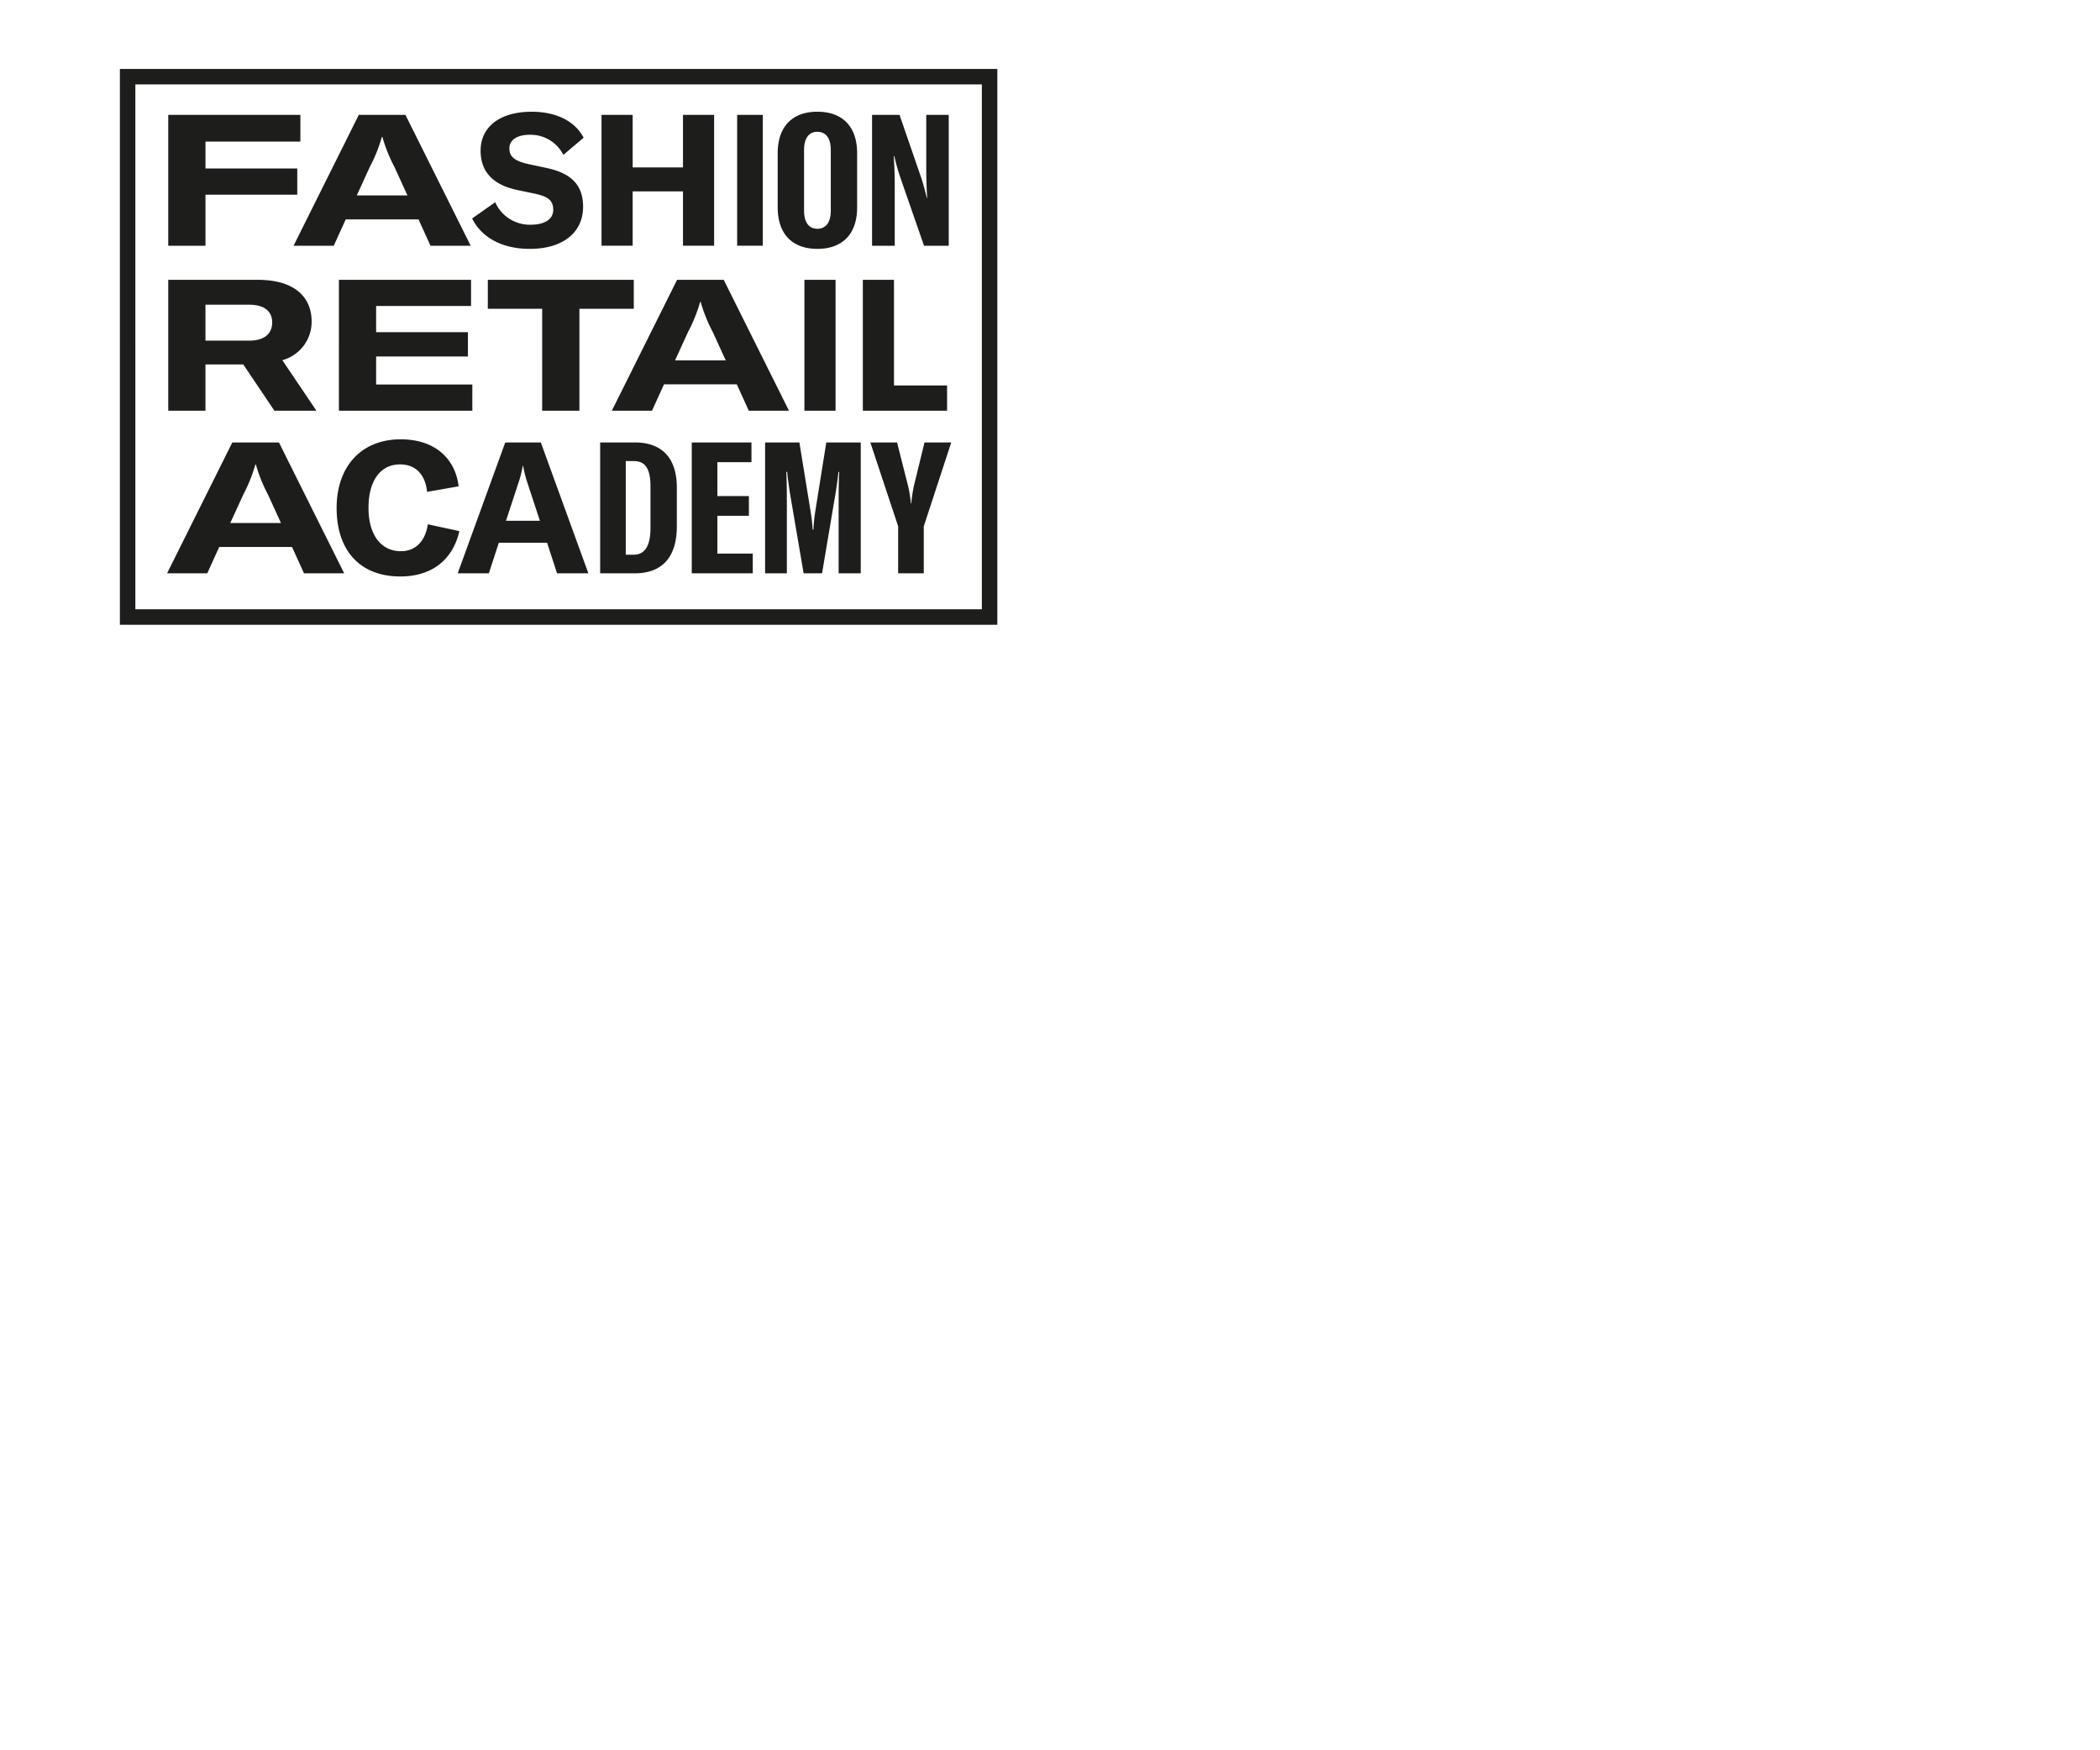 <svg xmlns="http://www.w3.org/2000/svg" viewBox="0 0 336 280"><path fill="#1d1d1b" d="M32.876 22.651v4.305H47.56v4.187H32.876v8.169h-5.957V18.375h21.143v4.276H32.876zm32.317 8.611L63.13 26.75a24.88 24.88 0 0 1-1.946-4.836h-.089a24.88 24.88 0 0 1-1.946 4.836l-2.064 4.512zm1.77 3.833H55.315L53.4 39.312h-6.43l10.439-20.936h7.46l10.44 20.936H68.88zm8.58-.147l3.686-2.595a6.064 6.064 0 0 0 5.691 3.597c2.005 0 3.598-.738 3.598-2.388 0-1.563-.914-2.153-3.038-2.595l-2.801-.59c-3.656-.796-5.78-2.772-5.78-6.28 0-3.834 3.126-6.222 8.168-6.222 3.716 0 6.842 1.356 8.316 4.157l-3.244 2.743a5.872 5.872 0 0 0-5.395-3.215c-1.976 0-3.244.826-3.244 2.153 0 1.356.825 2.034 3.037 2.536l3.037.649c3.715.825 5.72 2.595 5.72 6.192 0 3.981-3.066 6.723-8.55 6.723-4.513 0-7.756-1.917-9.201-4.865m38.717 4.364h-4.983v-8.699h-8.051v8.699h-4.983V18.375h4.983v8.405h8.051v-8.405h4.983v20.937zm3.686-20.937h4.099v20.937h-4.099zm14.979 15.305v-9.672c0-1.888-.766-2.92-2.153-2.92-1.356 0-2.123 1.032-2.123 2.92v9.671c0 1.888.767 2.92 2.123 2.92 1.387 0 2.153-1.032 2.153-2.92m-8.493-.5v-8.67c0-4.277 2.36-6.636 6.34-6.636 4.011 0 6.37 2.36 6.37 6.635v8.67c0 4.276-2.359 6.635-6.37 6.635-3.98 0-6.34-2.359-6.34-6.635m15.098-14.803h4.394l3.509 10.173c.324 1.032.62 2.095.855 3.126h.059a79.847 79.847 0 0 1-.147-4.63v-8.67h3.597v20.938h-3.951l-3.834-11.029a31.613 31.613 0 0 1-.914-3.302h-.088c.058 1.356.147 2.653.147 4.07v10.261h-3.627zM32.875 54.495h6.96c2.86 0 3.715-1.445 3.715-2.92 0-1.444-.855-2.83-3.715-2.83h-6.96zm6.046 3.804h-6.046V65.7H26.92V44.764h14.27c6.724 0 8.67 3.45 8.67 6.635a6.362 6.362 0 0 1-4.689 6.222l5.456 8.08h-6.724zm36.653 3.214V65.7h-21.35V44.764h21.143v4.187H60.18v4.188h14.686v3.892H60.18v4.482h15.394zm25.83-12.119h-8.699v16.307h-5.957V49.394H78.05v-4.63h23.354v4.63zm14.714 8.256l-2.064-4.512a24.873 24.873 0 0 1-1.946-4.836h-.089a24.873 24.873 0 0 1-1.946 4.836l-2.064 4.512zm1.77 3.833H106.24l-1.917 4.217h-6.428l10.438-20.936h7.46l10.44 20.936h-6.429zm10.82-16.719h4.983v20.937h-4.983zm9.347 0h4.984v16.897h8.493v4.04h-13.477V44.764zm-93.1 38.903l-2.064-4.512a24.877 24.877 0 0 1-1.946-4.836h-.089a24.877 24.877 0 0 1-1.946 4.836l-2.065 4.512zm1.77 3.834H35.077l-1.917 4.216h-6.429L37.17 70.781h7.46l10.44 20.936h-6.43zm7.134-6.222c0-6.606 3.893-11 10.262-11 5.338 0 8.699 2.95 9.259 7.52l-5.043.885c-.294-2.772-1.828-4.394-4.334-4.394-3.185 0-5.043 2.684-5.043 6.96 0 4.158 1.888 6.929 5.19 6.929 2.33 0 3.893-1.592 4.306-4.305l5.042 1.091c-1.003 4.423-4.246 7.254-9.436 7.254-6.635 0-10.203-4.334-10.203-10.94m32.525 2.034l-1.917-5.839a18.411 18.411 0 0 1-.767-2.948h-.059a18.523 18.523 0 0 1-.766 2.948l-1.917 5.84zm1.15 3.51h-7.726l-1.593 4.894h-4.983L80.84 70.78h5.692l7.607 20.936h-5.013zm13.859 1.916c1.828 0 2.683-1.504 2.683-4.246v-6.664c0-2.802-.796-4.07-2.683-4.07h-1.269v14.98zM96.026 70.78h5.543c4.365 0 6.724 2.506 6.724 7.224v6.193c0 4.925-2.33 7.52-6.753 7.52h-5.514zm24.415 17.782v3.155h-9.761V70.781h9.555v3.155h-5.455v5.425h5.042v3.156h-5.042v6.045h5.661zm1.975-17.782h5.485l1.769 10.882a28.955 28.955 0 0 1 .355 3.067h.117a27.855 27.855 0 0 1 .325-3.067l1.74-10.881h5.514v20.936h-3.539V81.19c0-1.68 0-4.01.089-5.69h-.118c-.118 1.002-.207 1.77-.413 3.095l-2.211 13.123h-2.949l-2.241-13.123c-.177-1.326-.354-2.477-.384-3.096h-.147c.088 1.681.088 4.01.088 5.691v10.528h-3.48zm21.29 13.418l-4.453-13.417h4.276l1.77 6.988a20.142 20.142 0 0 1 .442 2.773h.059a25.984 25.984 0 0 1 .412-2.773l1.71-6.988h4.276l-4.394 13.417v7.52h-4.098z"/><path d="M159.573 99.945H19.182V11.03h140.391zM21.658 97.469h135.44V13.506H21.657z" fill="#1d1d1b"/></svg>